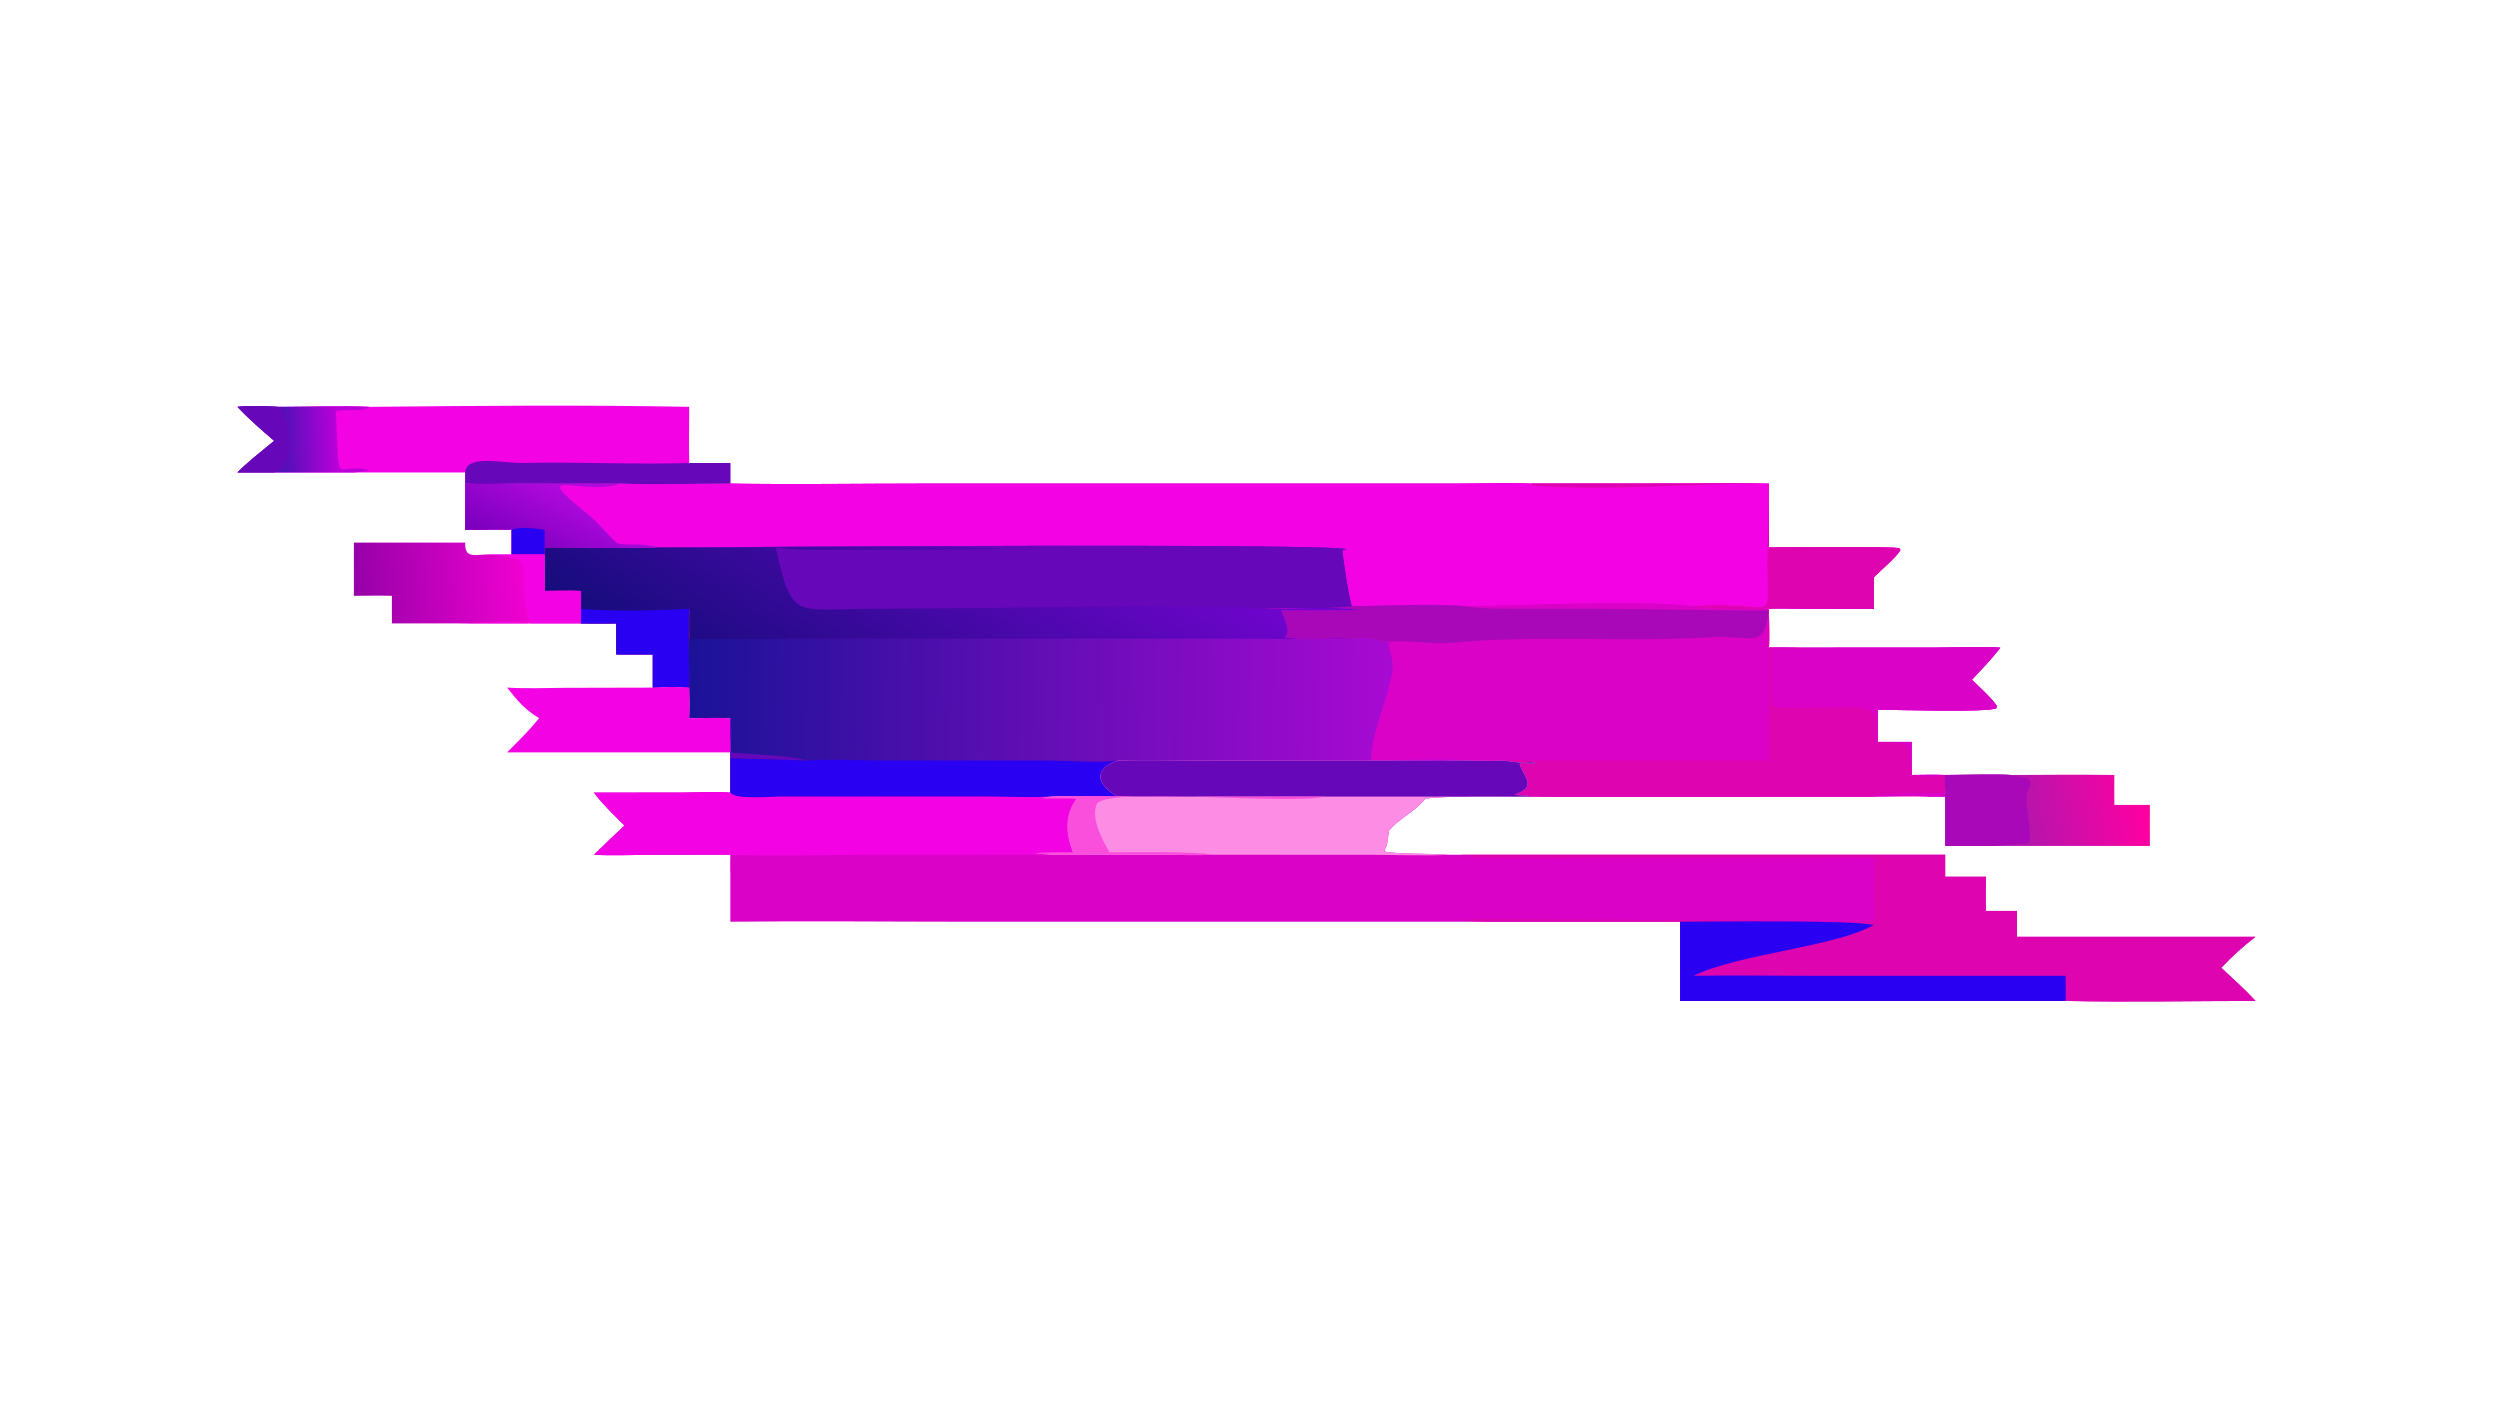 <?xml version="1.0" encoding="UTF-8"?> <svg xmlns="http://www.w3.org/2000/svg" xmlns:xlink="http://www.w3.org/1999/xlink" width="3839" height="2160" viewBox="0 0 3839 2160"><path fill="#D902C6" transform="matrix(4.219 0 0 4.219 6.10352e-05 0)" d="M557.201 175.995L613.447 175.977C623.321 175.977 634.051 175.744 643.83 175.995L643.83 199.223C649.173 199.22 689.262 198.752 691.349 199.572L691.694 200.199C690.292 202.759 684.289 207.737 682.056 210.147L682.056 221.627L655.724 221.575C653.591 221.567 645.57 221.358 643.83 221.627C643.851 224.697 644.107 233.182 643.83 235.726C647.007 235.585 649.999 235.662 653.174 235.726L704.413 235.707C710.057 235.704 723.216 235.279 728.041 235.726C724.95 239.828 721.232 243.647 717.717 247.41C719.784 249.413 725.454 254.629 726.765 256.953L726.625 257.757C723.817 259.385 689.727 258.317 683.486 258.321L683.486 270.051L695.799 270.051L695.799 282.071C699.758 282.044 704.061 281.933 707.99 282.071C707.485 285.235 708.309 287.268 707.99 289.93L701.835 289.93C697.012 290.281 689.93 290.004 684.857 289.967L564.36 289.93C551.115 289.93 531.433 289.275 518.82 290.667C514.161 296.154 509.176 297.853 505.5 302.407C505.257 304.325 505.099 307.839 503.976 309.191L504.042 309.895C507.337 310.963 521.995 310.575 527.068 311.102L532.019 311.102L707.99 311.102L707.99 319.113L722.823 319.113C722.779 323.199 722.666 327.477 722.823 331.544L734.137 331.544L734.137 340.972L820.923 340.972C816.383 344.478 812.405 348.062 808.48 352.259C812.565 356.063 817.214 360.198 820.923 364.306C798.543 364.307 774.007 364.832 751.816 364.306L611.492 364.306L611.492 335.483L540.398 335.483L352.749 335.49C323.958 335.488 294.577 335.177 265.822 335.483L265.822 317.684L265.822 311.102L236.454 311.123C229.849 311.172 222.689 311.49 216.179 311.102C219.882 307.484 223.495 304.011 227.294 300.487C223.628 296.798 219.224 292.622 216.179 288.489L248.793 288.455C253.479 288.431 261.562 288.051 265.822 288.489L265.822 275.972L265.822 273.842C265.974 269.648 265.454 265.759 265.822 261.406C261.321 261.193 255.458 261.387 250.856 261.406C251.034 257.39 251 254.297 250.856 250.272C245.903 249.916 242.558 250.001 237.607 250.272L237.607 238.188L224.341 238.188L224.341 226.902C220.024 226.956 215.794 226.946 211.477 226.902L211.477 221.627L211.477 215.091C207.355 214.933 202.407 215.078 198.224 215.091L198.224 201.845L186.229 201.845L186.229 192.851C180.862 192.704 174.739 192.849 169.313 192.851L169.313 175.995C175.075 176.342 183.26 176.038 189.251 176.018L225.825 175.995C237.551 176.519 253.733 175.998 265.822 175.995C288.784 176.404 313.096 175.997 336.144 175.996L530.402 175.988C538.345 175.986 549.669 175.586 557.201 175.995Z"></path><path fill="#F303E3" transform="matrix(4.219 0 0 4.219 6.10352e-05 0)" d="M557.201 175.995L613.447 175.977C623.321 175.977 634.051 175.744 643.83 175.995L643.83 199.223C649.173 199.22 689.262 198.752 691.349 199.572L691.694 200.199C690.292 202.759 684.289 207.737 682.056 210.147L682.056 221.627L655.724 221.575C653.591 221.567 645.57 221.358 643.83 221.627C643.851 224.697 644.107 233.182 643.83 235.726C647.007 235.585 649.999 235.662 653.174 235.726L704.413 235.707C710.057 235.704 723.216 235.279 728.041 235.726C724.95 239.828 721.232 243.647 717.717 247.41C719.784 249.413 725.454 254.629 726.765 256.953L726.625 257.757C723.817 259.385 689.727 258.317 683.486 258.321L683.486 270.051L695.799 270.051L695.799 282.071C699.758 282.044 704.061 281.933 707.99 282.071C707.485 285.235 708.309 287.268 707.99 289.93L701.835 289.93C697.382 289.529 686.845 289.899 682.056 289.93L557.201 289.93C554.983 289.286 553.232 289.736 551.265 289.182C559.751 286.445 554.6 282.784 553.08 278.091C558.458 276.114 564.9 279.389 547.403 276.839C545.803 277.075 535.746 276.853 533.53 276.839C531.15 276.033 503.97 276.841 498.984 276.839C499.623 264.657 504.891 256.025 506.813 244.222C507.52 239.878 505.005 235.666 505.5 233.551C500.323 233.34 500.315 231.478 492.083 232.569C482.127 232.862 469.146 232.546 458.976 232.555L250.856 232.569L250.869 232.586C251.16 229.464 251.193 224.706 250.856 221.627C250.189 228.1 250.972 242.83 250.856 250.272C245.903 249.916 242.558 250.001 237.607 250.272L237.607 238.188L224.341 238.188L224.341 226.902C220.024 226.956 215.794 226.946 211.477 226.902L211.477 221.627L211.477 215.091C207.355 214.933 202.407 215.078 198.224 215.091L198.224 201.845L186.229 201.845L186.229 192.851C180.862 192.704 174.739 192.849 169.313 192.851L169.313 175.995C175.075 176.342 183.26 176.038 189.251 176.018L225.825 175.995C237.551 176.519 253.733 175.998 265.822 175.995C288.784 176.404 313.096 175.997 336.144 175.996L530.402 175.988C538.345 175.986 549.669 175.586 557.201 175.995Z"></path><path fill="#D902C6" transform="matrix(4.219 0 0 4.219 6.10352e-05 0)" d="M492.083 220.671C502.493 220.534 523.585 219.584 533.53 220.671C552.613 220.372 598.564 218.219 616.465 220.671C620.862 222.041 638.27 221.621 643.83 221.627C643.562 223.985 642.563 234.039 643.259 236.029L643.83 235.726C647.007 235.585 649.999 235.662 653.174 235.726L704.413 235.707C710.057 235.704 723.216 235.279 728.041 235.726C724.95 239.828 721.232 243.647 717.717 247.41C719.784 249.413 725.454 254.629 726.765 256.953L726.625 257.757C723.817 259.385 689.727 258.317 683.486 258.321L683.486 270.051L695.799 270.051L695.799 282.071C699.758 282.044 704.061 281.933 707.99 282.071C707.485 285.235 708.309 287.268 707.99 289.93L701.835 289.93C697.382 289.529 686.845 289.899 682.056 289.93L557.201 289.93C554.983 289.286 553.232 289.736 551.265 289.182C559.751 286.445 554.6 282.784 553.08 278.091C558.458 276.114 564.9 279.389 547.403 276.839C545.803 277.075 535.746 276.853 533.53 276.839C531.15 276.033 503.97 276.841 498.984 276.839C499.623 264.657 504.891 256.025 506.813 244.222C507.52 239.878 505.005 235.666 505.5 233.551C500.323 233.34 500.315 231.478 492.083 232.569C484.969 231.748 476.01 233.373 467.584 231.91C470.299 230.474 467.178 224.738 466.411 222.222L495.004 222.153C486.305 220.307 467.94 221.863 458.366 221.627C469.673 220.874 480.747 221.757 492.083 220.671Z"></path><path fill="#DE04AF" transform="matrix(4.219 0 0 4.219 6.10352e-05 0)" d="M653.174 235.726C655.69 235.836 658.513 236.299 660.731 236.387C655.444 235.986 650.212 236.396 644.783 235.726C644.857 238.195 644.664 256.239 645.052 256.949C653.083 258.681 674.838 256.576 677.239 257.546C674.275 258.178 665.16 258.135 661.182 258.56C675.346 258.192 686.712 253.387 682.056 270.051C696.619 270.95 693.694 268.227 695.799 282.071C701.295 282.786 702.446 282.968 707.99 282.071L707.99 288.489C700.191 288.979 688.334 287.954 682.056 289.93L557.201 289.93C554.983 289.286 553.232 289.736 551.265 289.182C559.751 286.445 554.6 282.784 553.08 278.091C558.458 276.114 564.9 279.389 547.403 276.839C549.166 276.542 554.986 276.74 557.076 276.761L643.83 276.839L643.83 235.726C647.231 235.88 649.769 235.859 653.174 235.726Z"></path><path fill="#A908B8" transform="matrix(4.219 0 0 4.219 6.10352e-05 0)" d="M492.083 220.671C502.493 220.534 523.585 219.584 533.53 220.671C539.974 221.773 548.603 221.563 555.2 221.579L582.962 221.619C603.439 221.621 623.423 222.32 643.83 222.222C641.688 236.934 638.322 230.942 622.034 231.936C590.931 233.833 559.715 230.985 528.664 233.923C521.646 234.587 512.887 232.924 505.5 233.551C500.323 233.34 500.315 231.478 492.083 232.569C484.969 231.748 476.01 233.373 467.584 231.91C470.299 230.474 467.178 224.738 466.411 222.222L495.004 222.153C486.305 220.307 467.94 221.863 458.366 221.627C469.673 220.874 480.747 221.757 492.083 220.671Z"></path><defs><linearGradient id="gradient_0" gradientUnits="userSpaceOnUse" x1="295.907" y1="275.248" x2="368.552" y2="160.744"><stop offset="0" stop-color="#170C7D"></stop><stop offset="1" stop-color="#6F05CC"></stop></linearGradient></defs><path fill="url(#gradient_0)" transform="matrix(4.219 0 0 4.219 6.10352e-05 0)" d="M239.239 199.223L252.593 199.223C268.008 199.064 484.647 197.669 490.139 199.92L488.683 200.167C488.325 200.986 491.301 219.437 492.083 220.671C480.747 221.757 469.673 220.874 458.366 221.627C467.94 221.863 486.305 220.307 495.004 222.153L466.411 222.222C467.178 224.738 470.299 230.474 467.584 231.91C476.01 233.373 484.969 231.748 492.083 232.569C482.127 232.862 469.146 232.546 458.976 232.555L250.856 232.569L250.869 232.586C251.16 229.464 251.193 224.706 250.856 221.627C250.189 228.1 250.972 242.83 250.856 250.272C245.903 249.916 242.558 250.001 237.607 250.272L237.607 238.188L224.341 238.188L224.341 226.902C220.024 226.956 215.794 226.946 211.477 226.902L211.477 221.627L211.477 215.091C207.355 214.933 202.407 215.078 198.224 215.091L198.224 201.845L198.224 199.223C211.008 199.233 226.709 199.697 239.239 199.223Z"></path><path fill="#6608B9" transform="matrix(4.219 0 0 4.219 6.10352e-05 0)" d="M252.593 199.223C268.008 199.064 484.647 197.669 490.139 199.92L488.683 200.167C488.325 200.986 491.301 219.437 492.083 220.671C480.747 221.757 469.673 220.874 458.366 221.627C452.188 219.745 365.693 221.199 355.197 221.325L313.386 221.644C290.016 221.611 288.06 225.705 282.357 199.223C291.821 200.505 299.343 200.093 308.836 200.077L339.223 200.123C342.206 200.127 362.086 200.295 363.889 199.847L363.853 199.785C355.754 198.76 340.225 199.197 331.526 199.202L275.958 199.195C271.125 199.201 256.492 199.707 252.593 199.223Z"></path><path fill="#2A00F2" transform="matrix(4.219 0 0 4.219 6.10352e-05 0)" d="M211.477 221.627C223.725 222.613 238.65 222.201 250.856 221.627C250.189 228.1 250.972 242.83 250.856 250.272C245.903 249.916 242.558 250.001 237.607 250.272L237.607 238.188L224.341 238.188L224.341 226.902C220.024 226.956 215.794 226.946 211.477 226.902L211.477 221.627Z"></path><path fill="#DE04AF" transform="matrix(4.219 0 0 4.219 6.10352e-05 0)" d="M557.201 175.995L613.447 175.977C623.321 175.977 634.051 175.744 643.83 175.995L643.83 199.223C649.173 199.22 689.262 198.752 691.349 199.572L691.694 200.199C690.292 202.759 684.289 207.737 682.056 210.147L682.056 221.627L655.724 221.575C653.591 221.567 645.57 221.358 643.83 221.627C643.851 224.697 644.107 233.182 643.83 235.726L643.259 236.029C642.563 234.039 643.562 223.985 643.83 221.627C638.27 221.621 620.862 222.041 616.465 220.671C649.594 218.141 642.465 230.727 643.403 198.73C643.632 190.902 643.838 183.933 643.83 175.995C616.348 175.891 584.958 178.832 557.768 176.741L557.201 175.995Z"></path><defs><linearGradient id="gradient_1" gradientUnits="userSpaceOnUse" x1="189.798" y1="201.482" x2="202.313" y2="176.735"><stop offset="0" stop-color="#7900BD"></stop><stop offset="1" stop-color="#B009DD"></stop></linearGradient></defs><path fill="url(#gradient_1)" transform="matrix(4.219 0 0 4.219 6.10352e-05 0)" d="M169.313 175.995C175.075 176.342 183.26 176.038 189.251 176.018L225.825 175.995C212.384 180.923 191.384 168.98 213.607 186.878C217.762 190.225 220.597 194.018 224.341 197.482C226.527 198.905 234.059 197.394 239.239 199.223C226.709 199.697 211.008 199.233 198.224 199.223L198.224 201.845L186.229 201.845L186.229 192.851C180.862 192.704 174.739 192.849 169.313 192.851L169.313 175.995Z"></path><path fill="#2A00F2" transform="matrix(4.219 0 0 4.219 6.10352e-05 0)" d="M186.229 192.851C189.328 191.501 194.906 192.346 198.224 192.851L198.224 199.223L198.224 201.845L186.229 201.845L186.229 192.851Z"></path><defs><linearGradient id="gradient_2" gradientUnits="userSpaceOnUse" x1="251.183" y1="252.026" x2="505.915" y2="256.169"><stop offset="0" stop-color="#1B1298"></stop><stop offset="1" stop-color="#A80AD2"></stop></linearGradient></defs><path fill="url(#gradient_2)" transform="matrix(4.219 0 0 4.219 6.10352e-05 0)" d="M250.856 221.627C251.193 224.706 251.16 229.464 250.869 232.586L250.856 232.569L458.976 232.555C469.146 232.546 482.127 232.862 492.083 232.569C500.315 231.478 500.323 233.34 505.5 233.551C505.005 235.666 507.52 239.878 506.813 244.222C504.891 256.025 499.623 264.657 498.984 276.839C503.97 276.841 531.15 276.033 533.53 276.839C522.965 277.105 511.507 276.849 500.864 276.844L437.564 276.823C428.023 276.82 416.257 276.494 406.902 276.839C397.574 279.753 399.278 285.964 406.902 289.93C403.681 289.92 384.872 289.582 382.577 289.93C376.412 290.309 365.921 289.949 359.475 289.938L283.718 289.932C280.286 289.93 267.661 291.196 265.822 288.489L265.822 275.972L265.822 273.842C265.974 269.648 265.454 265.759 265.822 261.406C261.321 261.193 255.458 261.387 250.856 261.406C251.034 257.39 251 254.297 250.856 250.272C250.972 242.83 250.189 228.1 250.856 221.627Z"></path><path fill="#2A00F2" transform="matrix(4.219 0 0 4.219 6.10352e-05 0)" d="M265.822 275.972C265.965 275.921 292.099 276.644 293.947 276.839C302.636 276.152 313.664 276.827 322.584 276.826L380.584 276.82C388.123 276.842 400.2 277.739 406.902 276.839C397.574 279.753 399.278 285.964 406.902 289.93C403.681 289.92 384.872 289.582 382.577 289.93C376.412 290.309 365.921 289.949 359.475 289.938L283.718 289.932C280.286 289.93 267.661 291.196 265.822 288.489L265.822 275.972Z"></path><path fill="#6608B9" transform="matrix(4.219 0 0 4.219 6.10352e-05 0)" d="M265.822 261.406C266.527 265.568 266.155 269.661 265.822 273.842C274.336 274.731 286.24 274.732 293.947 276.839C292.099 276.644 265.965 275.921 265.822 275.972L265.822 273.842C265.974 269.648 265.454 265.759 265.822 261.406Z"></path><path fill="#DE04AF" transform="matrix(4.219 0 0 4.219 6.10352e-05 0)" d="M532.019 311.102L707.99 311.102L707.99 319.113L722.823 319.113C722.779 323.199 722.666 327.477 722.823 331.544L734.137 331.544L734.137 340.972L820.923 340.972C816.383 344.478 812.405 348.062 808.48 352.259C812.565 356.063 817.214 360.198 820.923 364.306C798.543 364.307 774.007 364.832 751.816 364.306L611.492 364.306L611.492 335.483L540.398 335.483C537.097 335.195 536.087 335.581 532.305 334.848C533.803 334.199 553.097 334.446 556.166 334.448L636.943 335.141C643.746 335.24 679.828 336.333 682.181 334.717C682.122 335.034 682.081 312.009 682.217 312.543C679.205 311.668 662.127 312.221 657.731 312.197L575.643 312.22C568.422 312.226 536.11 312.836 532.443 311.286L532.019 311.102Z"></path><path fill="#2A00F2" transform="matrix(4.219 0 0 4.219 6.10352e-05 0)" d="M611.492 335.483C620.787 335.476 676.415 334.751 681.9 336.708C668.003 344.674 632.643 347.145 616.465 355.168C631.275 354.927 646.62 355.172 661.492 355.174L751.816 355.168C751.821 357.774 751.961 361.818 751.816 364.306L611.492 364.306L611.492 335.483Z"></path><path fill="#FC8CE4" transform="matrix(4.219 0 0 4.219 6.10352e-05 0)" d="M406.902 276.839C416.257 276.494 428.023 276.82 437.564 276.823L500.864 276.844C511.507 276.849 522.965 277.105 533.53 276.839C535.746 276.853 545.803 277.075 547.403 276.839C564.9 279.389 558.458 276.114 553.08 278.091C554.6 282.784 559.751 286.445 551.265 289.182C553.232 289.736 554.983 289.286 557.201 289.93L682.056 289.93C686.845 289.899 697.382 289.529 701.835 289.93C697.012 290.281 689.93 290.004 684.857 289.967L564.36 289.93C551.115 289.93 531.433 289.275 518.82 290.667C514.161 296.154 509.176 297.853 505.5 302.407C505.257 304.325 505.099 307.839 503.976 309.191L504.042 309.895C507.337 310.963 521.995 310.575 527.068 311.102C520.736 311.595 506.774 311.126 499.72 311.124L442.288 311.102C436.161 311.366 428.073 311.134 421.834 311.13L382.577 311.102C367.58 310.173 385.837 310.212 390.485 310.222C387.842 303.779 387.34 296.837 391.606 290.874C390.032 290.296 380.58 290.988 378.557 290.422L382.577 289.93L382.577 289.93C384.872 289.582 403.681 289.92 406.902 289.93C399.278 285.964 397.574 279.753 406.902 276.839Z"></path><path fill="#6608B9" transform="matrix(4.219 0 0 4.219 6.10352e-05 0)" d="M406.902 276.839C416.257 276.494 428.023 276.82 437.564 276.823L500.864 276.844C511.507 276.849 522.965 277.105 533.53 276.839C535.746 276.853 545.803 277.075 547.403 276.839C564.9 279.389 558.458 276.114 553.08 278.091C554.6 282.784 559.751 286.445 551.265 289.182C553.232 289.736 554.983 289.286 557.201 289.93L482.464 289.93L416.613 289.929C406.766 289.924 392.083 289.437 382.577 289.93L382.577 289.93C384.872 289.582 403.681 289.92 406.902 289.93C399.278 285.964 397.574 279.753 406.902 276.839Z"></path><path fill="#FA4FDD" transform="matrix(4.219 0 0 4.219 6.10352e-05 0)" d="M382.577 289.93C392.083 289.437 406.766 289.924 416.613 289.929L482.464 289.93C468.296 293.094 406.157 286.392 399.394 292.286C396.673 297.33 401.211 305.631 403.826 310.222C412.239 310.078 434.113 309.866 442.288 311.102C436.161 311.366 428.073 311.134 421.834 311.13L382.577 311.102C367.58 310.173 385.837 310.212 390.485 310.222C387.842 303.779 387.34 296.837 391.606 290.874C390.032 290.296 380.58 290.988 378.557 290.422L382.577 289.93Z"></path><path fill="#F303E3" transform="matrix(4.219 0 0 4.219 6.10352e-05 0)" d="M216.179 288.489L248.793 288.455C253.479 288.431 261.562 288.051 265.822 288.489C267.661 291.196 280.286 289.93 283.718 289.932L359.475 289.938C365.921 289.949 376.412 290.309 382.577 289.93L382.577 289.93L378.557 290.422C380.58 290.988 390.032 290.296 391.606 290.874C387.34 296.837 387.842 303.779 390.485 310.222C385.837 310.212 367.58 310.173 382.577 311.102L312.882 311.131C298.554 311.202 279.853 311.713 265.822 311.102C265.887 312.54 266.222 316.552 265.822 317.684L265.822 311.102L236.454 311.123C229.849 311.172 222.689 311.49 216.179 311.102C219.882 307.484 223.495 304.011 227.294 300.487C223.628 296.798 219.224 292.622 216.179 288.489Z"></path><path fill="#F303E3" transform="matrix(4.219 0 0 4.219 6.10352e-05 0)" d="M86.431 148.078C91.082 147.51 96.808 147.826 101.453 148.078C111.156 148.07 125.302 147.609 134.646 148.078C172.984 147.693 212.528 147.34 250.856 148.078C250.813 154.855 250.699 161.767 250.856 168.529L265.822 168.529L265.822 175.995C253.733 175.998 237.551 176.519 225.825 175.995L189.251 176.018C183.26 176.038 175.075 176.342 169.313 175.995L169.313 171.956L128.802 171.956L99.807 171.956L86.431 171.956C89.522 168.726 96.156 163.436 99.807 160.441C95.21 156.506 90.553 152.505 86.431 148.078Z"></path><defs><linearGradient id="gradient_3" gradientUnits="userSpaceOnUse" x1="103.13" y1="160.183" x2="123.215" y2="159.416"><stop offset="0" stop-color="#5210B8"></stop><stop offset="1" stop-color="#BC00DA"></stop></linearGradient></defs><path fill="url(#gradient_3)" transform="matrix(4.219 0 0 4.219 6.10352e-05 0)" d="M86.431 148.078C91.082 147.51 96.808 147.826 101.453 148.078C111.156 148.07 125.302 147.609 134.646 148.078C132.097 150.149 124.218 148.678 122.265 149.799C123.634 180.267 121.551 167.517 134.5 171.236C132.474 171.584 130.853 171.767 128.802 171.956L99.807 171.956L86.431 171.956C89.522 168.726 96.156 163.436 99.807 160.441C95.21 156.506 90.553 152.505 86.431 148.078Z"></path><path fill="#6608B9" transform="matrix(4.219 0 0 4.219 6.10352e-05 0)" d="M86.431 148.078C91.082 147.51 96.808 147.826 101.453 148.078C104.768 150.8 109.261 168.548 99.807 171.956L86.431 171.956C89.522 168.726 96.156 163.436 99.807 160.441C95.21 156.506 90.553 152.505 86.431 148.078Z"></path><path fill="#6608B9" transform="matrix(4.219 0 0 4.219 6.10352e-05 0)" d="M250.856 168.529L265.822 168.529L265.822 175.995C253.733 175.998 237.551 176.519 225.825 175.995L189.251 176.018C183.26 176.038 175.075 176.342 169.313 175.995L169.313 171.956C169.767 165.205 182.963 168.685 190.535 168.505C210.233 168.036 231.261 169.14 250.856 168.529Z"></path><defs><linearGradient id="gradient_4" gradientUnits="userSpaceOnUse" x1="129.212" y1="214.357" x2="191.292" y2="209.699"><stop offset="0" stop-color="#9601A8"></stop><stop offset="1" stop-color="#F101D1"></stop></linearGradient></defs><path fill="url(#gradient_4)" transform="matrix(4.219 0 0 4.219 6.10352e-05 0)" d="M128.802 197.482L169.313 197.482C169.168 202.94 171.927 202.028 176.619 201.845L186.229 201.845L198.224 201.845L198.224 215.091C202.407 215.078 207.355 214.933 211.477 215.091L211.477 221.627L211.477 226.902L166.706 226.902L142.642 226.902L142.642 216.864C138.229 216.734 133.258 216.856 128.802 216.864L128.802 197.482Z"></path><path fill="#F303E3" transform="matrix(4.219 0 0 4.219 6.10352e-05 0)" d="M186.229 201.845L198.224 201.845L198.224 215.091C202.407 215.078 207.355 214.933 211.477 215.091L211.477 221.627L211.477 226.902L166.706 226.902C173.988 226.76 186.516 225.866 193.024 226.902C186.53 206.166 198.735 203.533 176.619 201.845L186.229 201.845Z"></path><defs><linearGradient id="gradient_5" gradientUnits="userSpaceOnUse" x1="780.958" y1="290.912" x2="737.507" y2="299.171"><stop offset="0" stop-color="#FF00A1"></stop><stop offset="1" stop-color="#B615AC"></stop></linearGradient></defs><path fill="url(#gradient_5)" transform="matrix(4.219 0 0 4.219 6.10352e-05 0)" d="M707.99 282.071C712.367 282.05 728.067 281.627 731.957 282.071C744.394 282.024 757.151 281.893 769.567 282.071C769.566 285.687 769.525 289.372 769.567 292.981L782.5 292.981C782.499 297.888 782.43 303.005 782.5 307.896L726.696 307.896L707.99 307.896L707.99 289.93C708.309 287.268 707.485 285.235 707.99 282.071Z"></path><path fill="#A908B8" transform="matrix(4.219 0 0 4.219 6.10352e-05 0)" d="M707.99 282.071C712.367 282.05 728.067 281.627 731.957 282.071C735.369 283.584 741.338 281.62 738.03 287.77C736.39 290.816 740.158 305.542 738.346 306.624C736.728 307.591 729.329 307.299 726.696 307.896L707.99 307.896L707.99 289.93C708.309 287.268 707.485 285.235 707.99 282.071Z"></path><path fill="#F303E3" transform="matrix(4.219 0 0 4.219 6.10352e-05 0)" d="M184.585 250.272C191.307 250.682 199.048 250.394 205.856 250.345L237.607 250.272C242.558 250.001 245.903 249.916 250.856 250.272C251 254.297 251.034 257.39 250.856 261.406C255.458 261.387 261.321 261.193 265.822 261.406C265.454 265.759 265.974 269.648 265.822 273.842L184.585 273.842C188.978 269.384 192.238 266.311 196.226 261.406C191.058 258.292 188.242 254.936 184.585 250.272Z"></path></svg> 